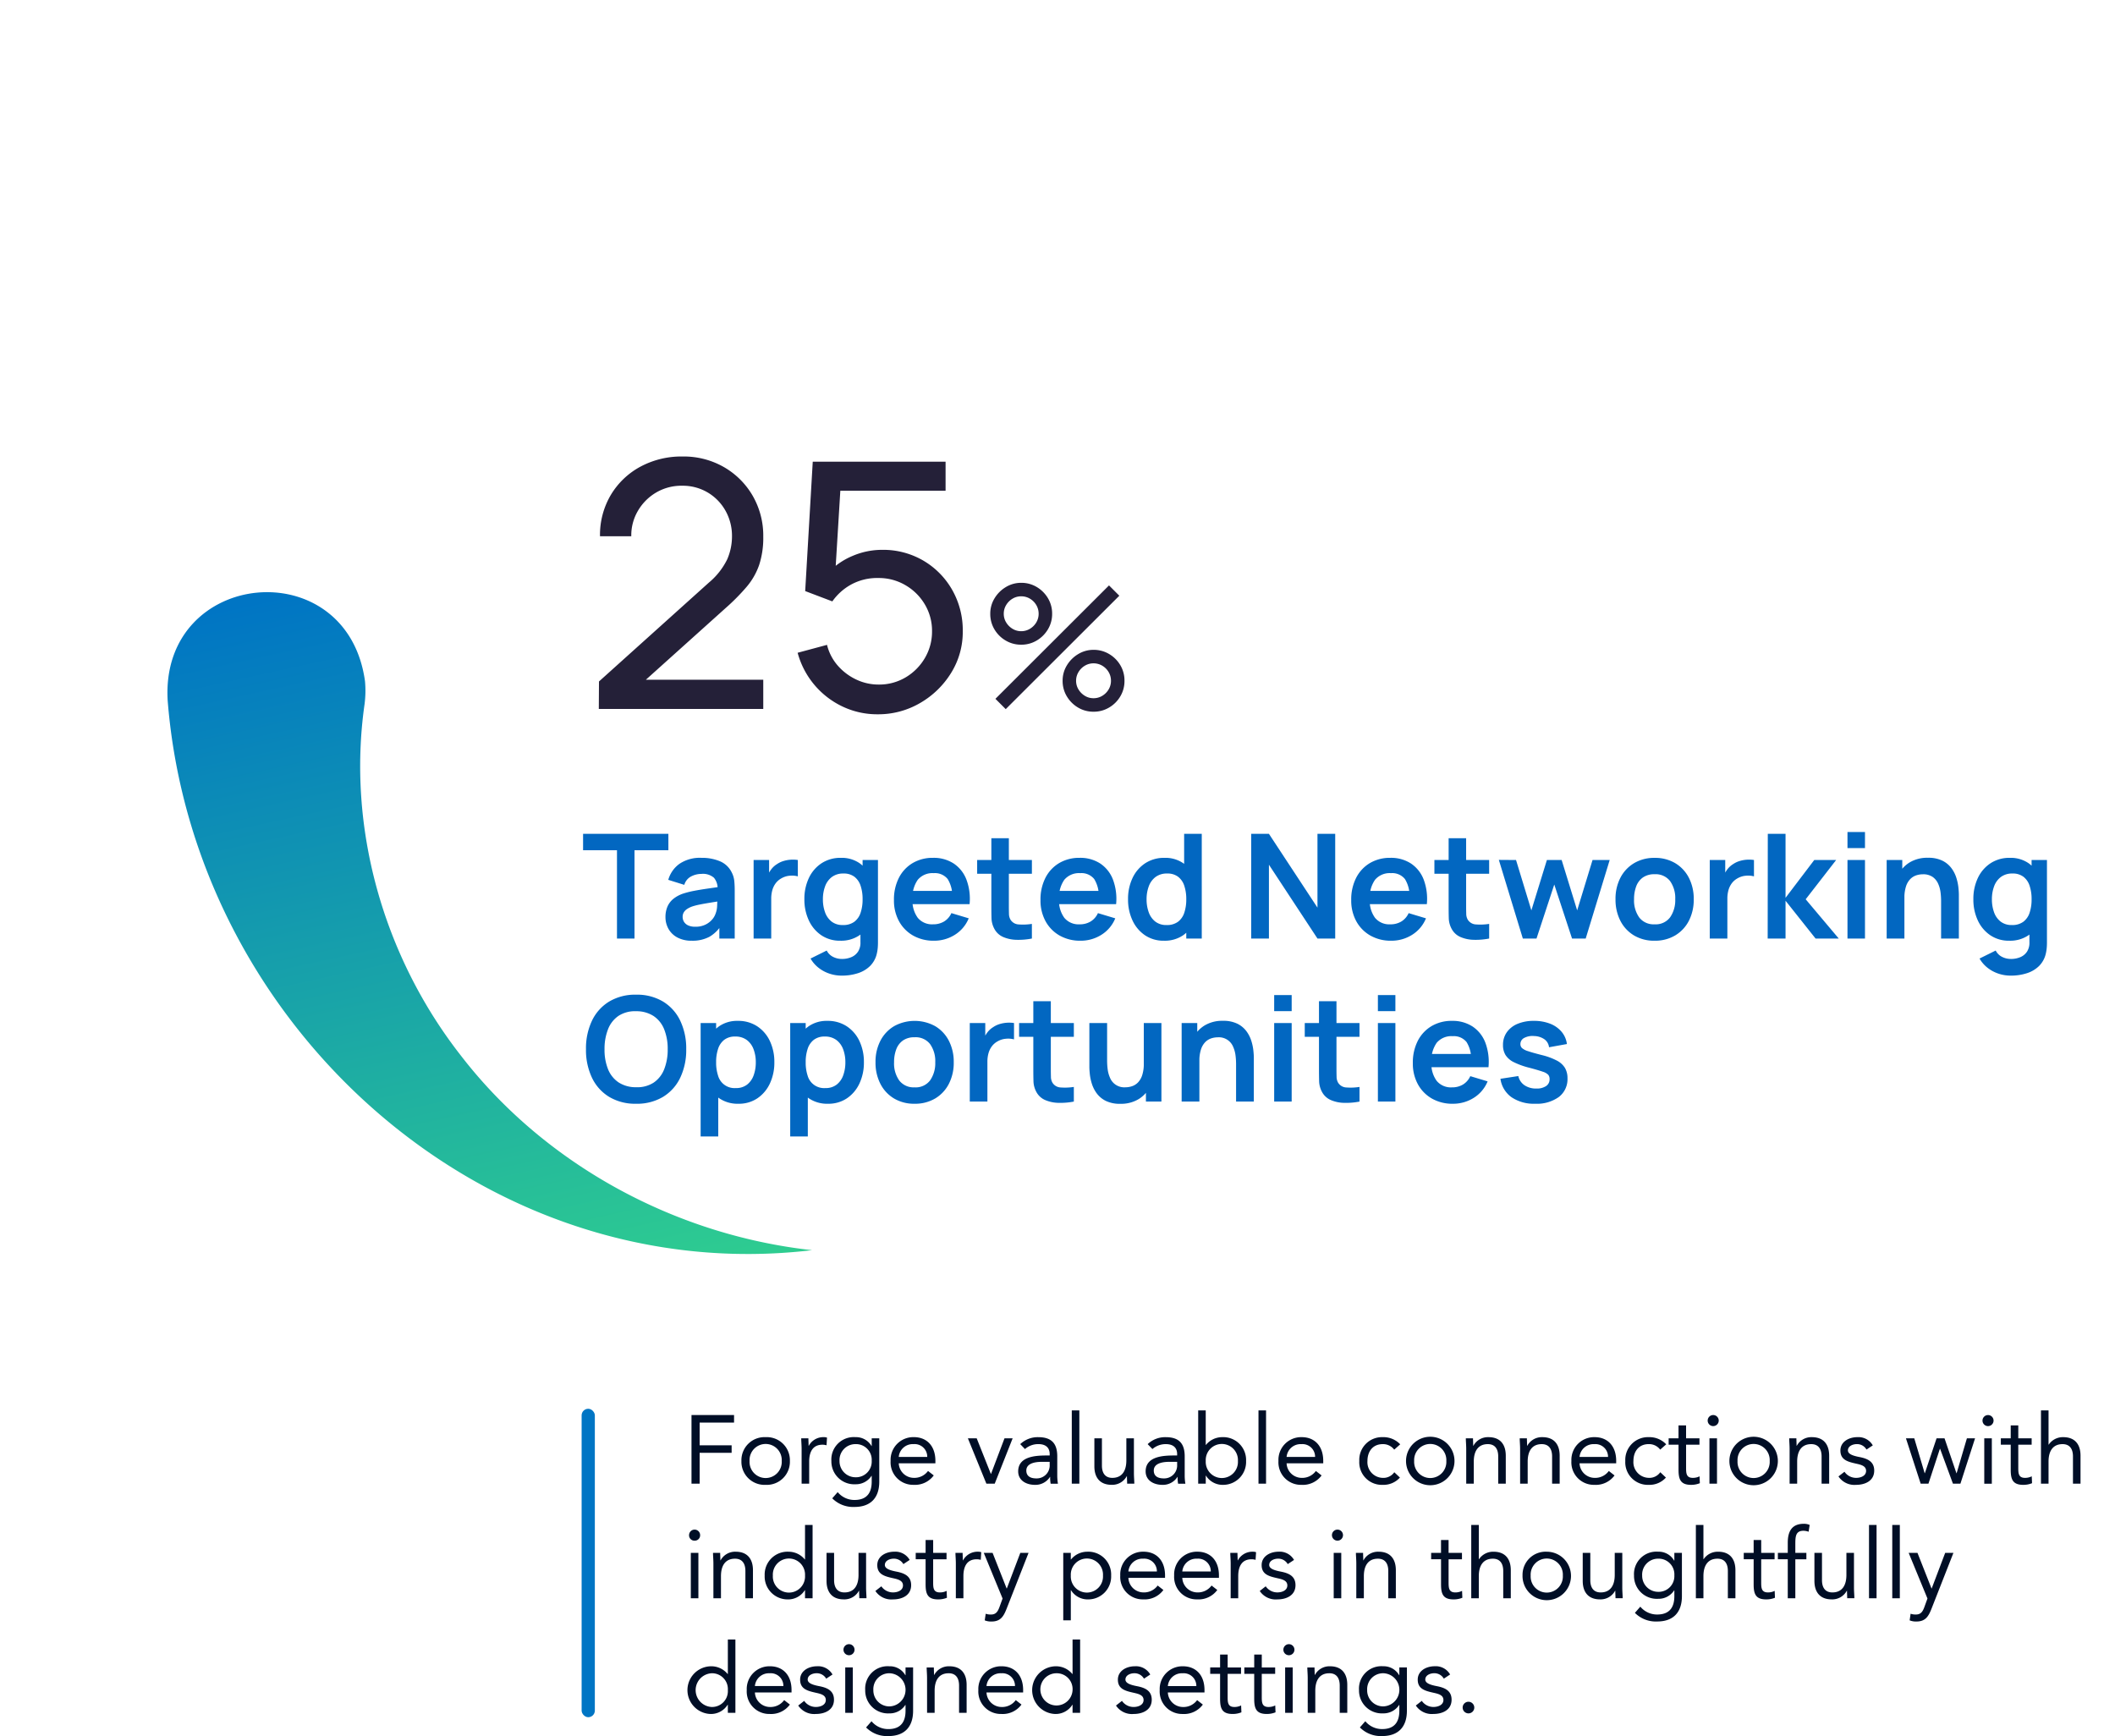 <svg xmlns="http://www.w3.org/2000/svg" xmlns:xlink="http://www.w3.org/1999/xlink" width="480" height="394" viewBox="0 0 480 394">
  <defs>
    <filter id="Path_65801" x="2.934" y="15.5" width="328.727" height="328.728" filterUnits="userSpaceOnUse">
      <feOffset dx="-17" dy="20" input="SourceAlpha"/>
      <feGaussianBlur stdDeviation="13.5" result="blur"/>
      <feFlood flood-color="#000e26" flood-opacity="0.149"/>
      <feComposite operator="in" in2="blur"/>
      <feComposite in="SourceGraphic"/>
    </filter>
    <linearGradient id="linear-gradient" x1="0.5" x2="0.773" y2="1.413" gradientUnits="objectBoundingBox">
      <stop offset="0" stop-color="#0075c4"/>
      <stop offset="1" stop-color="#41f07b"/>
    </linearGradient>
    <clipPath id="clip-path">
      <rect id="Rectangle_15927" data-name="Rectangle 15927" width="40.449" height="64.635" fill="none"/>
    </clipPath>
  </defs>
  <g id="Group_31310" data-name="Group 31310" transform="translate(-720 -6281)">
    <rect id="Rectangle_15935" data-name="Rectangle 15935" width="480" height="319.72" transform="translate(720 6281)" fill="#fff" opacity="0"/>
    <g id="Group_27972" data-name="Group 27972" transform="translate(758 6317)">
      <g id="Group_27936" data-name="Group 27936" transform="translate(0 0)">
        <g id="Group_27932" data-name="Group 27932">
          <g id="Group_27922" data-name="Group 27922">
            <g transform="matrix(1, 0, 0, 1, -38, -36)" filter="url(#Path_65801)">
              <path id="Path_65801-2" data-name="Path 65801" d="M1203.467,168.909A123.864,123.864,0,1,1,1079.6,45.045a123.864,123.864,0,0,1,123.864,123.864" transform="translate(-895.31 -9.05)" fill="#fff"/>
            </g>
            <path id="Path_65802" data-name="Path 65802" d="M1056.759,392.97c-74.221,8.809-140.4-50.831-146.246-124.766-1.721-29.793,40.7-33.964,44.785-4.362a23.6,23.6,0,0,1-.107,5.264c-3.969,27.817,4.159,57.063,21.866,79.7,18.892,24.506,48.286,40.694,79.7,44.161" transform="translate(-910.461 -145.242)" fill="url(#linear-gradient)"/>
          </g>
        </g>
        <path id="Path_71610" data-name="Path 71610" d="M8.024,0V-20.037H.33V-23.76H19.69v3.723H12V0ZM25.008.495a6.73,6.73,0,0,1-3.277-.733,5,5,0,0,1-2.019-1.955,5.421,5.421,0,0,1-.683-2.691A5.931,5.931,0,0,1,19.46-7.2a4.667,4.667,0,0,1,1.323-1.777,7.13,7.13,0,0,1,2.3-1.236,20.482,20.482,0,0,1,2.52-.628q1.437-.274,3.131-.514t3.55-.518l-1.43.8a3.778,3.778,0,0,0-.824-2.721,3.816,3.816,0,0,0-2.839-.876,5.091,5.091,0,0,0-2.32.565A3.137,3.137,0,0,0,23.3-12.182l-3.635-1.138a6.735,6.735,0,0,1,2.523-3.625,8.276,8.276,0,0,1,5.012-1.37,10.528,10.528,0,0,1,4.18.773A5.211,5.211,0,0,1,34.067-15a5.363,5.363,0,0,1,.577,1.917q.1.982.1,2.148V0H31.256V-3.866l.578.638A7.981,7.981,0,0,1,29.019-.406,8.125,8.125,0,0,1,25.008.495Zm.787-3.173a5.089,5.089,0,0,0,2.307-.48,4.7,4.7,0,0,0,1.526-1.166,3.9,3.9,0,0,0,.765-1.307,5.251,5.251,0,0,0,.359-1.739q.048-.98.048-1.594l1.221.368q-1.809.289-3.1.5t-2.207.4a14.4,14.4,0,0,0-1.631.425,5.406,5.406,0,0,0-1.165.579,2.4,2.4,0,0,0-.736.758,1.938,1.938,0,0,0-.256,1.007,2.111,2.111,0,0,0,.326,1.162,2.182,2.182,0,0,0,.963.8A3.783,3.783,0,0,0,25.795-2.678ZM39.033,0V-17.82h3.514v4.34l-.429-.561a6.532,6.532,0,0,1,.888-1.628,4.825,4.825,0,0,1,1.323-1.215,5.4,5.4,0,0,1,1.456-.7,7.186,7.186,0,0,1,1.64-.305,7.428,7.428,0,0,1,1.645.066v3.713a4.993,4.993,0,0,0-1.827-.146,4.466,4.466,0,0,0-1.863.569,4.113,4.113,0,0,0-1.335,1.14,4.725,4.725,0,0,0-.766,1.574,7.078,7.078,0,0,0-.248,1.917V0Zm20,8.415a8.684,8.684,0,0,1-2.838-.466,8.18,8.18,0,0,1-2.45-1.332,7.246,7.246,0,0,1-1.79-2.079l3.668-1.815a3.252,3.252,0,0,0,1.442,1.437,4.375,4.375,0,0,0,2,.472,5.352,5.352,0,0,0,2.2-.432,3.343,3.343,0,0,0,1.5-1.284A3.738,3.738,0,0,0,63.277.8V-4.279h.49V-17.82h3.487V.852q0,.685-.054,1.3a8.765,8.765,0,0,1-.194,1.219,5.747,5.747,0,0,1-1.518,2.835,6.931,6.931,0,0,1-2.778,1.661A11.709,11.709,0,0,1,59.031,8.415ZM58.7.495A7.472,7.472,0,0,1,54.4-.744a8.222,8.222,0,0,1-2.835-3.369,11.092,11.092,0,0,1-1.008-4.8,11.017,11.017,0,0,1,1.019-4.828,8.122,8.122,0,0,1,2.879-3.347,7.8,7.8,0,0,1,4.39-1.225,7.147,7.147,0,0,1,4.261,1.233,7.632,7.632,0,0,1,2.617,3.36,12.367,12.367,0,0,1,.888,4.806,12.3,12.3,0,0,1-.894,4.8,7.624,7.624,0,0,1-2.654,3.37A7.394,7.394,0,0,1,58.7.495ZM59.3-3.063a4.194,4.194,0,0,0,2.585-.74,4.172,4.172,0,0,0,1.433-2.061,9.489,9.489,0,0,0,.448-3.051,9.458,9.458,0,0,0-.45-3.054,4.223,4.223,0,0,0-1.407-2.053,3.947,3.947,0,0,0-2.472-.734,4.25,4.25,0,0,0-2.643.787,4.618,4.618,0,0,0-1.535,2.112,8.314,8.314,0,0,0-.5,2.943,8.514,8.514,0,0,0,.489,2.962,4.63,4.63,0,0,0,1.492,2.109A4.036,4.036,0,0,0,59.3-3.063ZM79.97.495A9.366,9.366,0,0,1,75.223-.678a8.313,8.313,0,0,1-3.191-3.25,9.738,9.738,0,0,1-1.148-4.789,10.8,10.8,0,0,1,1.126-5.074,8.221,8.221,0,0,1,3.121-3.339,8.87,8.87,0,0,1,4.619-1.185,8.284,8.284,0,0,1,4.7,1.293,7.687,7.687,0,0,1,2.883,3.652A12.468,12.468,0,0,1,88.047-7.8H84.1V-9.251A7.2,7.2,0,0,0,83.077-13.5a3.7,3.7,0,0,0-3.163-1.339,4.34,4.34,0,0,0-3.631,1.513A7.019,7.019,0,0,0,75.091-8.91a6.549,6.549,0,0,0,1.192,4.2A4.183,4.183,0,0,0,79.75-3.228a4.725,4.725,0,0,0,2.53-.655A4.288,4.288,0,0,0,83.919-5.77l3.932,1.183A7.932,7.932,0,0,1,84.69-.839,8.751,8.751,0,0,1,79.97.495ZM73.837-7.8v-3.008H86.1V-7.8ZM102.19,0a15.973,15.973,0,0,1-3.458.291A8.083,8.083,0,0,1,95.7-.336a4.1,4.1,0,0,1-2.023-1.854,5.351,5.351,0,0,1-.652-2.365q-.036-1.2-.036-2.728V-22.77h3.971V-7.5q0,1.059.025,1.871a2.7,2.7,0,0,0,.338,1.33,2.3,2.3,0,0,0,1.895,1.1,13.147,13.147,0,0,0,2.967-.122ZM89.765-14.7V-17.82H102.19V-14.7ZM113.228.495a9.366,9.366,0,0,1-4.747-1.173,8.313,8.313,0,0,1-3.191-3.25,9.738,9.738,0,0,1-1.148-4.789,10.8,10.8,0,0,1,1.126-5.074,8.221,8.221,0,0,1,3.121-3.339,8.87,8.87,0,0,1,4.619-1.185,8.284,8.284,0,0,1,4.7,1.293,7.687,7.687,0,0,1,2.883,3.652,12.468,12.468,0,0,1,.711,5.571h-3.946V-9.251a7.2,7.2,0,0,0-1.023-4.249,3.7,3.7,0,0,0-3.163-1.339,4.34,4.34,0,0,0-3.631,1.513A7.019,7.019,0,0,0,108.35-8.91a6.549,6.549,0,0,0,1.192,4.2,4.183,4.183,0,0,0,3.466,1.485,4.725,4.725,0,0,0,2.53-.655,4.288,4.288,0,0,0,1.639-1.887l3.932,1.183a7.932,7.932,0,0,1-3.161,3.748A8.751,8.751,0,0,1,113.228.495ZM107.1-7.8v-3.008h12.265V-7.8ZM132.154.495a7.472,7.472,0,0,1-4.3-1.239,8.222,8.222,0,0,1-2.835-3.369,11.092,11.092,0,0,1-1.008-4.8,11.017,11.017,0,0,1,1.019-4.828,8.122,8.122,0,0,1,2.879-3.347,7.8,7.8,0,0,1,4.39-1.225,7.147,7.147,0,0,1,4.261,1.233,7.632,7.632,0,0,1,2.617,3.36,12.367,12.367,0,0,1,.888,4.806,12.3,12.3,0,0,1-.894,4.8,7.624,7.624,0,0,1-2.654,3.37A7.394,7.394,0,0,1,132.154.495Zm.605-3.558a4.194,4.194,0,0,0,2.585-.74,4.172,4.172,0,0,0,1.433-2.061,9.49,9.49,0,0,0,.448-3.051,9.458,9.458,0,0,0-.45-3.054,4.223,4.223,0,0,0-1.407-2.053,3.947,3.947,0,0,0-2.472-.734,4.25,4.25,0,0,0-2.643.787,4.618,4.618,0,0,0-1.535,2.112,8.315,8.315,0,0,0-.5,2.943,8.514,8.514,0,0,0,.489,2.962A4.63,4.63,0,0,0,130.2-3.844,4.036,4.036,0,0,0,132.759-3.063ZM137.225,0V-12.512h-.484V-23.76h4V0Zm14.734,0V-23.76h4.026L167-7.013V-23.76h4.026V0H167L155.985-16.753V0Zm31.785.495A9.365,9.365,0,0,1,179-.678a8.313,8.313,0,0,1-3.191-3.25,9.738,9.738,0,0,1-1.148-4.789,10.8,10.8,0,0,1,1.126-5.074,8.22,8.22,0,0,1,3.121-3.339,8.87,8.87,0,0,1,4.619-1.185,8.284,8.284,0,0,1,4.7,1.293,7.687,7.687,0,0,1,2.883,3.652,12.468,12.468,0,0,1,.711,5.571h-3.946V-9.251a7.2,7.2,0,0,0-1.023-4.249,3.7,3.7,0,0,0-3.163-1.339,4.34,4.34,0,0,0-3.631,1.513,7.019,7.019,0,0,0-1.192,4.417,6.549,6.549,0,0,0,1.192,4.2,4.183,4.183,0,0,0,3.466,1.485,4.725,4.725,0,0,0,2.53-.655,4.287,4.287,0,0,0,1.639-1.887l3.932,1.183a7.932,7.932,0,0,1-3.161,3.748A8.751,8.751,0,0,1,183.744.495ZM177.611-7.8v-3.008h12.265V-7.8ZM205.964,0a15.973,15.973,0,0,1-3.458.291,8.083,8.083,0,0,1-3.028-.627,4.1,4.1,0,0,1-2.023-1.854,5.351,5.351,0,0,1-.652-2.365q-.036-1.2-.036-2.728V-22.77h3.971V-7.5q0,1.059.025,1.871A2.7,2.7,0,0,0,201.1-4.3,2.3,2.3,0,0,0,203-3.2a13.147,13.147,0,0,0,2.967-.122ZM193.539-14.7V-17.82h12.424V-14.7ZM213.609,0l-5.445-17.848,3.9.028,3.481,11.429,3.523-11.429h3.35L225.94-6.391l3.487-11.429h3.894L227.875,0h-3.1l-4.032-12.259L216.711,0Zm29.9.495a8.865,8.865,0,0,1-4.675-1.2,8.217,8.217,0,0,1-3.092-3.326,10.462,10.462,0,0,1-1.1-4.88,10.339,10.339,0,0,1,1.122-4.91,8.246,8.246,0,0,1,3.117-3.3,8.886,8.886,0,0,1,4.627-1.185,8.915,8.915,0,0,1,4.685,1.2,8.234,8.234,0,0,1,3.1,3.322,10.4,10.4,0,0,1,1.1,4.874,10.4,10.4,0,0,1-1.112,4.9A8.228,8.228,0,0,1,248.173-.7,8.932,8.932,0,0,1,243.507.495Zm0-3.723a4.079,4.079,0,0,0,3.524-1.59,6.772,6.772,0,0,0,1.162-4.1,6.648,6.648,0,0,0-1.177-4.132,4.135,4.135,0,0,0-3.509-1.544,4.485,4.485,0,0,0-2.63.721,4.258,4.258,0,0,0-1.529,2,8.09,8.09,0,0,0-.5,2.959,6.645,6.645,0,0,0,1.182,4.143A4.108,4.108,0,0,0,243.507-3.228ZM256.03,0V-17.82h3.514v4.34l-.429-.561A6.532,6.532,0,0,1,260-15.669a4.825,4.825,0,0,1,1.323-1.215,5.4,5.4,0,0,1,1.456-.7,7.186,7.186,0,0,1,1.64-.305,7.428,7.428,0,0,1,1.645.066v3.713a4.993,4.993,0,0,0-1.827-.146,4.466,4.466,0,0,0-1.863.569,4.113,4.113,0,0,0-1.335,1.14,4.726,4.726,0,0,0-.766,1.574,7.078,7.078,0,0,0-.247,1.917V0Zm13.145,0,.028-23.76h4.026V-9.24l6.517-8.58h4.967L277.8-8.91,285.307,0h-5.263l-6.815-8.58V0Zm18.112-20.521v-3.652h3.971v3.652Zm0,20.521V-17.82h3.971V0Zm21.246,0V-8.585a16.073,16.073,0,0,0-.12-1.851,6.9,6.9,0,0,0-.535-1.973,3.775,3.775,0,0,0-1.248-1.561,3.749,3.749,0,0,0-2.26-.611,4.715,4.715,0,0,0-1.495.246,3.407,3.407,0,0,0-1.341.844,4.261,4.261,0,0,0-.964,1.651,8.327,8.327,0,0,0-.364,2.681l-2.359-1.012a9.456,9.456,0,0,1,.883-4.121,6.983,6.983,0,0,1,2.6-2.944,7.712,7.712,0,0,1,4.227-1.092,7.173,7.173,0,0,1,3.26.655,5.7,5.7,0,0,1,2.047,1.682,7.376,7.376,0,0,1,1.122,2.183,11.2,11.2,0,0,1,.47,2.189q.107,1.033.107,1.668V0ZM296.18,0V-17.82h3.542v5.528h.484V0Zm28.155,8.415a8.684,8.684,0,0,1-2.838-.466,8.18,8.18,0,0,1-2.45-1.332,7.246,7.246,0,0,1-1.79-2.079l3.668-1.815a3.252,3.252,0,0,0,1.442,1.437,4.375,4.375,0,0,0,2,.472,5.352,5.352,0,0,0,2.2-.432,3.343,3.343,0,0,0,1.5-1.284A3.738,3.738,0,0,0,328.58.8V-4.279h.49V-17.82h3.487V.852q0,.685-.054,1.3a8.77,8.77,0,0,1-.194,1.219,5.747,5.747,0,0,1-1.518,2.835,6.93,6.93,0,0,1-2.778,1.661A11.709,11.709,0,0,1,324.334,8.415ZM324,.495a7.472,7.472,0,0,1-4.3-1.239,8.222,8.222,0,0,1-2.835-3.369,11.092,11.092,0,0,1-1.008-4.8,11.017,11.017,0,0,1,1.019-4.828,8.122,8.122,0,0,1,2.879-3.347,7.8,7.8,0,0,1,4.39-1.225,7.147,7.147,0,0,1,4.261,1.233,7.632,7.632,0,0,1,2.617,3.36,12.368,12.368,0,0,1,.888,4.806,12.3,12.3,0,0,1-.894,4.8,7.624,7.624,0,0,1-2.654,3.37A7.394,7.394,0,0,1,324,.495Zm.605-3.558a4.194,4.194,0,0,0,2.585-.74,4.173,4.173,0,0,0,1.433-2.061,9.49,9.49,0,0,0,.448-3.051,9.457,9.457,0,0,0-.45-3.054,4.223,4.223,0,0,0-1.407-2.053,3.947,3.947,0,0,0-2.472-.734,4.25,4.25,0,0,0-2.643.787,4.618,4.618,0,0,0-1.534,2.112,8.314,8.314,0,0,0-.5,2.943,8.514,8.514,0,0,0,.489,2.962,4.63,4.63,0,0,0,1.492,2.109A4.036,4.036,0,0,0,324.6-3.063ZM12.364,37.495a11.489,11.489,0,0,1-6.108-1.557A10.217,10.217,0,0,1,2.35,31.593,14.6,14.6,0,0,1,.99,25.12a14.6,14.6,0,0,1,1.36-6.473A10.217,10.217,0,0,1,6.256,14.3a11.488,11.488,0,0,1,6.108-1.557A11.488,11.488,0,0,1,18.472,14.3a10.218,10.218,0,0,1,3.906,4.345,14.6,14.6,0,0,1,1.36,6.473,14.6,14.6,0,0,1-1.36,6.473,10.218,10.218,0,0,1-3.906,4.345A11.488,11.488,0,0,1,12.364,37.495Zm0-3.751A6.819,6.819,0,0,0,16.347,32.7a6.5,6.5,0,0,0,2.387-3.026,12,12,0,0,0,.8-4.551,11.8,11.8,0,0,0-.8-4.525,6.508,6.508,0,0,0-2.387-3,7.124,7.124,0,0,0-3.983-1.1,6.812,6.812,0,0,0-3.981,1.045A6.5,6.5,0,0,0,6,20.567a12.074,12.074,0,0,0-.8,4.553,11.717,11.717,0,0,0,.79,4.524,6.512,6.512,0,0,0,2.39,3A7.131,7.131,0,0,0,12.364,33.744ZM35.6,37.495a7.394,7.394,0,0,1-4.367-1.24,7.624,7.624,0,0,1-2.654-3.37,12.3,12.3,0,0,1-.894-4.8,12.368,12.368,0,0,1,.888-4.806,7.632,7.632,0,0,1,2.617-3.36,7.147,7.147,0,0,1,4.261-1.233,7.8,7.8,0,0,1,4.39,1.225,8.122,8.122,0,0,1,2.879,3.347,11.017,11.017,0,0,1,1.019,4.828,11.092,11.092,0,0,1-1.008,4.8,8.222,8.222,0,0,1-2.835,3.369A7.472,7.472,0,0,1,35.6,37.495ZM27.01,44.92V19.18h3.515V31.692h.484V44.92Zm7.981-10.983a4.036,4.036,0,0,0,2.556-.781,4.63,4.63,0,0,0,1.492-2.109,8.514,8.514,0,0,0,.489-2.962,8.293,8.293,0,0,0-.5-2.943,4.632,4.632,0,0,0-1.535-2.112,4.244,4.244,0,0,0-2.641-.787,3.947,3.947,0,0,0-2.472.734,4.223,4.223,0,0,0-1.407,2.053,9.458,9.458,0,0,0-.45,3.054,9.49,9.49,0,0,0,.448,3.051,3.873,3.873,0,0,0,4.018,2.8Zm20.933,3.558a7.394,7.394,0,0,1-4.367-1.24,7.624,7.624,0,0,1-2.654-3.37,12.3,12.3,0,0,1-.894-4.8,12.367,12.367,0,0,1,.888-4.806,7.632,7.632,0,0,1,2.617-3.36,7.147,7.147,0,0,1,4.261-1.233,7.8,7.8,0,0,1,4.39,1.225,8.122,8.122,0,0,1,2.879,3.347,11.017,11.017,0,0,1,1.019,4.828,11.092,11.092,0,0,1-1.008,4.8,8.222,8.222,0,0,1-2.835,3.369A7.472,7.472,0,0,1,55.924,37.495ZM47.338,44.92V19.18h3.514V31.692h.484V44.92Zm7.981-10.983a4.036,4.036,0,0,0,2.556-.781,4.63,4.63,0,0,0,1.492-2.109,8.514,8.514,0,0,0,.489-2.962,8.293,8.293,0,0,0-.5-2.943,4.632,4.632,0,0,0-1.535-2.112,4.244,4.244,0,0,0-2.641-.787,3.947,3.947,0,0,0-2.472.734A4.223,4.223,0,0,0,51.3,25.031a9.458,9.458,0,0,0-.45,3.054,9.489,9.489,0,0,0,.448,3.051,3.873,3.873,0,0,0,4.018,2.8ZM75.57,37.495a8.865,8.865,0,0,1-4.675-1.2A8.217,8.217,0,0,1,67.8,32.964a10.462,10.462,0,0,1-1.1-4.88,10.339,10.339,0,0,1,1.122-4.91,8.246,8.246,0,0,1,3.117-3.3,9.673,9.673,0,0,1,9.312.018,8.234,8.234,0,0,1,3.1,3.322,10.4,10.4,0,0,1,1.1,4.874,10.4,10.4,0,0,1-1.112,4.9A8.228,8.228,0,0,1,80.237,36.3,8.932,8.932,0,0,1,75.57,37.495Zm0-3.723a4.079,4.079,0,0,0,3.524-1.59,6.772,6.772,0,0,0,1.162-4.1,6.648,6.648,0,0,0-1.177-4.132,4.135,4.135,0,0,0-3.509-1.544,4.485,4.485,0,0,0-2.63.721,4.258,4.258,0,0,0-1.529,2,8.09,8.09,0,0,0-.5,2.959,6.645,6.645,0,0,0,1.182,4.143A4.108,4.108,0,0,0,75.57,33.772ZM88.093,37V19.18h3.515v4.34l-.429-.561a6.532,6.532,0,0,1,.888-1.628,4.825,4.825,0,0,1,1.323-1.215,5.4,5.4,0,0,1,1.456-.7,7.186,7.186,0,0,1,1.64-.305,7.428,7.428,0,0,1,1.645.066v3.713a4.993,4.993,0,0,0-1.827-.146,4.466,4.466,0,0,0-1.863.569,4.113,4.113,0,0,0-1.335,1.14,4.725,4.725,0,0,0-.766,1.574,7.078,7.078,0,0,0-.248,1.917V37Zm23.617,0a15.973,15.973,0,0,1-3.458.291,8.083,8.083,0,0,1-3.028-.627,4.1,4.1,0,0,1-2.023-1.854,5.351,5.351,0,0,1-.652-2.365q-.036-1.2-.036-2.728V14.23h3.971V29.5q0,1.059.025,1.871a2.7,2.7,0,0,0,.338,1.33,2.3,2.3,0,0,0,1.895,1.1,13.147,13.147,0,0,0,2.967-.122ZM99.286,22.3V19.18H111.71V22.3Zm22.952,15.208a7.173,7.173,0,0,1-3.26-.655,5.7,5.7,0,0,1-2.047-1.682,7.377,7.377,0,0,1-1.122-2.183,11.2,11.2,0,0,1-.47-2.189q-.107-1.033-.107-1.668V19.18h4.026v8.585a16.086,16.086,0,0,0,.12,1.85,6.905,6.905,0,0,0,.535,1.974,3.491,3.491,0,0,0,3.509,2.171,4.714,4.714,0,0,0,1.495-.246,3.408,3.408,0,0,0,1.341-.844,4.257,4.257,0,0,0,.964-1.658,8.34,8.34,0,0,0,.364-2.674l2.36,1.012a9.456,9.456,0,0,1-.883,4.121,6.983,6.983,0,0,1-2.6,2.944A7.712,7.712,0,0,1,122.237,37.506Zm5.83-.506V31.472h-.484V19.18h4V37Zm20.46,0V28.415a16.07,16.07,0,0,0-.12-1.851,6.9,6.9,0,0,0-.535-1.973,3.491,3.491,0,0,0-3.509-2.171,4.715,4.715,0,0,0-1.495.246,3.407,3.407,0,0,0-1.341.844,4.26,4.26,0,0,0-.964,1.651,8.327,8.327,0,0,0-.364,2.681l-2.359-1.012a9.456,9.456,0,0,1,.883-4.121,6.983,6.983,0,0,1,2.6-2.944,7.712,7.712,0,0,1,4.227-1.092,7.173,7.173,0,0,1,3.26.655,5.7,5.7,0,0,1,2.047,1.682,7.377,7.377,0,0,1,1.122,2.183,11.2,11.2,0,0,1,.47,2.189q.107,1.033.107,1.668V37Zm-12.353,0V19.18h3.542v5.528h.484V37Zm21-20.521V12.827h3.971v3.652Zm0,20.521V19.18h3.971V37Zm19.365,0a15.973,15.973,0,0,1-3.458.291,8.083,8.083,0,0,1-3.028-.627,4.1,4.1,0,0,1-2.023-1.854,5.351,5.351,0,0,1-.652-2.365q-.036-1.2-.036-2.728V14.23h3.971V29.5q0,1.059.025,1.871a2.7,2.7,0,0,0,.338,1.33,2.3,2.3,0,0,0,1.895,1.1,13.147,13.147,0,0,0,2.967-.122ZM164.114,22.3V19.18h12.424V22.3Zm16.6-5.819V12.827h3.971v3.652Zm0,20.521V19.18h3.971V37Zm17.017.495a9.365,9.365,0,0,1-4.747-1.173,8.313,8.313,0,0,1-3.191-3.25,9.738,9.738,0,0,1-1.148-4.789,10.8,10.8,0,0,1,1.126-5.074A8.22,8.22,0,0,1,192.9,19.87a8.87,8.87,0,0,1,4.619-1.185,8.284,8.284,0,0,1,4.7,1.293A7.687,7.687,0,0,1,205.1,23.63a12.468,12.468,0,0,1,.711,5.571h-3.946V27.749a7.2,7.2,0,0,0-1.023-4.249,3.7,3.7,0,0,0-3.163-1.339,4.34,4.34,0,0,0-3.631,1.513,7.019,7.019,0,0,0-1.192,4.417,6.549,6.549,0,0,0,1.192,4.2,4.183,4.183,0,0,0,3.466,1.485,4.725,4.725,0,0,0,2.53-.655,4.287,4.287,0,0,0,1.639-1.887l3.932,1.183a7.932,7.932,0,0,1-3.161,3.748A8.751,8.751,0,0,1,197.736,37.495ZM191.6,29.2V26.193h12.265V29.2ZM216.4,37.49a8.974,8.974,0,0,1-5.367-1.482,6.177,6.177,0,0,1-2.509-4.177l4.059-.622a3.386,3.386,0,0,0,1.386,2.076,4.609,4.609,0,0,0,2.712.756,3.742,3.742,0,0,0,2.21-.565,1.818,1.818,0,0,0,.788-1.563,1.531,1.531,0,0,0-.291-.973,2.882,2.882,0,0,0-1.262-.718q-.971-.347-2.984-.883a17.476,17.476,0,0,1-3.56-1.269,4.662,4.662,0,0,1-1.9-1.627,4.283,4.283,0,0,1-.576-2.28,4.905,4.905,0,0,1,.869-2.9,5.584,5.584,0,0,1,2.443-1.906,9.369,9.369,0,0,1,3.7-.672,9.847,9.847,0,0,1,3.684.645,6.45,6.45,0,0,1,2.6,1.829,5.363,5.363,0,0,1,1.21,2.784l-4.059.731a2.566,2.566,0,0,0-1.033-1.8,4.225,4.225,0,0,0-2.339-.744,4.037,4.037,0,0,0-2.263.426,1.55,1.55,0,0,0-.861,1.4,1.231,1.231,0,0,0,.348.887,3.694,3.694,0,0,0,1.391.719q1.044.358,3.128.886a15.03,15.03,0,0,1,3.41,1.253,4.641,4.641,0,0,1,1.841,1.672,4.594,4.594,0,0,1,.568,2.356,5.078,5.078,0,0,1-1.953,4.223A8.518,8.518,0,0,1,216.4,37.49Z" transform="translate(94 177)" fill="#0267c1"/>
      </g>
      <path id="Path_71611" data-name="Path 71611" d="M3.9-.039l.039-6.24L28.86-28.7a16.069,16.069,0,0,0,4.193-5.323,13.055,13.055,0,0,0,1.072-5.167,11.648,11.648,0,0,0-1.482-5.85,11.1,11.1,0,0,0-4.037-4.134A11.1,11.1,0,0,0,22.815-50.7a11.306,11.306,0,0,0-5.967,1.579,11.561,11.561,0,0,0-4.115,4.193,10.944,10.944,0,0,0-1.462,5.694h-7.1a17.808,17.808,0,0,1,2.457-9.38,17.476,17.476,0,0,1,6.689-6.4,19.662,19.662,0,0,1,9.613-2.32,18.307,18.307,0,0,1,9.36,2.4,17.738,17.738,0,0,1,6.533,6.513,18.125,18.125,0,0,1,2.4,9.3,19.763,19.763,0,0,1-.917,6.357,15.465,15.465,0,0,1-2.827,4.972,47.587,47.587,0,0,1-4.8,4.855L11.973-4.329l-.9-2.34H41.223v6.63ZM67.2,1.17A18.314,18.314,0,0,1,59.144-.624a18.9,18.9,0,0,1-6.357-4.933,18.974,18.974,0,0,1-3.764-7.235l6.669-1.794a11.168,11.168,0,0,0,2.5,4.778,12.773,12.773,0,0,0,4.192,3.12,11.785,11.785,0,0,0,5.011,1.111,11.739,11.739,0,0,0,6.182-1.657,12.283,12.283,0,0,0,4.348-4.407,11.772,11.772,0,0,0,1.6-6.025,11.666,11.666,0,0,0-1.658-6.142,12.235,12.235,0,0,0-4.426-4.349,11.877,11.877,0,0,0-6.045-1.6,12.339,12.339,0,0,0-6.337,1.54A12.689,12.689,0,0,0,56.9-24.453l-6.162-2.34L52.455-56.16H82.6v6.591H55.809l3.081-2.886L57.447-28.938l-1.521-1.989a16.106,16.106,0,0,1,5.6-3.861,17.053,17.053,0,0,1,6.65-1.365,18.078,18.078,0,0,1,9.36,2.438,18.008,18.008,0,0,1,6.552,6.63A18.508,18.508,0,0,1,86.5-17.667,17.571,17.571,0,0,1,83.85-8.21a20,20,0,0,1-7.039,6.825A18.766,18.766,0,0,1,67.2,1.17ZM96.252,0l-2.34-2.34,25.779-25.74,2.34,2.34Zm19.929.585a6.753,6.753,0,0,1-3.52-.946A7.256,7.256,0,0,1,110.117-2.9a6.736,6.736,0,0,1-.955-3.539,6.614,6.614,0,0,1,.975-3.51A7.448,7.448,0,0,1,112.71-12.5a6.646,6.646,0,0,1,3.471-.956,6.8,6.8,0,0,1,3.53.946,7.15,7.15,0,0,1,2.545,2.535,6.789,6.789,0,0,1,.946,3.539,6.789,6.789,0,0,1-.946,3.539,7.15,7.15,0,0,1-2.545,2.535A6.8,6.8,0,0,1,116.181.585Zm0-3.062a3.766,3.766,0,0,0,1.979-.546A4.145,4.145,0,0,0,119.6-4.465a3.767,3.767,0,0,0,.536-1.97,3.818,3.818,0,0,0-.536-1.979,4.039,4.039,0,0,0-1.443-1.443,3.818,3.818,0,0,0-1.979-.536,3.767,3.767,0,0,0-1.969.536,4.145,4.145,0,0,0-1.443,1.443,3.766,3.766,0,0,0-.546,1.979,3.716,3.716,0,0,0,.546,1.97,4.257,4.257,0,0,0,1.443,1.443A3.716,3.716,0,0,0,116.181-2.477ZM99.762-14.625a6.8,6.8,0,0,1-3.53-.946,7.15,7.15,0,0,1-2.545-2.535,6.789,6.789,0,0,1-.946-3.539,6.614,6.614,0,0,1,.975-3.51,7.448,7.448,0,0,1,2.574-2.555,6.646,6.646,0,0,1,3.471-.956,6.753,6.753,0,0,1,3.52.946,7.256,7.256,0,0,1,2.545,2.535,6.736,6.736,0,0,1,.955,3.539,6.736,6.736,0,0,1-.955,3.539,7.256,7.256,0,0,1-2.545,2.535A6.753,6.753,0,0,1,99.762-14.625Zm0-3.062a3.766,3.766,0,0,0,1.979-.546,4.145,4.145,0,0,0,1.443-1.443,3.767,3.767,0,0,0,.536-1.97,3.818,3.818,0,0,0-.536-1.979,4.04,4.04,0,0,0-1.443-1.443,3.818,3.818,0,0,0-1.979-.536,3.767,3.767,0,0,0-1.969.536,4.145,4.145,0,0,0-1.443,1.443,3.766,3.766,0,0,0-.546,1.979,3.716,3.716,0,0,0,.546,1.97,4.257,4.257,0,0,0,1.443,1.443A3.716,3.716,0,0,0,99.762-17.687Z" transform="translate(94 124.937)" fill="#242038"/>
      <g id="Group_30907" data-name="Group 30907" transform="translate(94 283.72)">
        <path id="Path_71615" data-name="Path 71615" d="M1.936,17H3.784V10h7.26V8.288H3.784V3.14h7.81V1.424H1.936Zm11.33-5.148a5.245,5.245,0,0,0,5.5,5.412,5.245,5.245,0,0,0,5.5-5.412,5.245,5.245,0,0,0-5.5-5.412A5.245,5.245,0,0,0,13.266,11.852Zm1.848,0a3.656,3.656,0,1,1,7.3,0,3.656,3.656,0,1,1-7.3,0ZM26.928,17h1.716V11.984c0-2.354.924-3.828,3.014-3.828a3.235,3.235,0,0,1,.924.132l.11-1.738a2.039,2.039,0,0,0-.7-.11A3.739,3.739,0,0,0,28.556,8.4h-.044c0-.572-.044-1.144-.044-1.694H26.84c0,.682.088,1.5.088,2.442ZM44.55,6.7H42.834v1.76H42.79A4.04,4.04,0,0,0,39.16,6.44a5.088,5.088,0,0,0-5.478,5.412,5.185,5.185,0,0,0,5.478,5.28,4.207,4.207,0,0,0,3.63-1.914h.044v1.32c0,2.178-.814,4.158-3.894,4.158a4.915,4.915,0,0,1-3.828-1.782L33.88,20.322a6.692,6.692,0,0,0,5.06,1.958c3.608,0,5.61-2.024,5.61-5.742Zm-9.02,5.148a3.615,3.615,0,0,1,3.63-3.828,3.564,3.564,0,0,1,3.674,3.784,3.56,3.56,0,0,1-3.674,3.74A3.634,3.634,0,0,1,35.53,11.852Zm20.086,2.266a3.835,3.835,0,0,1-3.278,1.562,3.442,3.442,0,0,1-3.366-3.3h8.316v-.55c0-3.41-1.98-5.39-4.884-5.39a5.155,5.155,0,0,0-5.28,5.412,5.1,5.1,0,0,0,5.214,5.412,5.282,5.282,0,0,0,4.576-2.134Zm-6.644-3.19a3.186,3.186,0,0,1,3.366-2.9,2.862,2.862,0,0,1,3.1,2.9ZM74.822,6.7H72.974l-3.058,8.074h-.044L66.66,6.7h-2L68.86,17h1.892Zm2.794,2.442a4.567,4.567,0,0,1,3.058-1.122c1.606,0,2.552.77,2.552,2.266V10.6h-.66c-2.53,0-6.49.2-6.49,3.608,0,2,1.738,3.058,3.828,3.058a3.892,3.892,0,0,0,3.388-1.8h.044a7.365,7.365,0,0,0,.11,1.54H85.1a11.434,11.434,0,0,1-.154-1.782V10.8c0-2.9-1.276-4.356-4.312-4.356a5.731,5.731,0,0,0-4.092,1.584Zm5.61,2.9v.66a2.937,2.937,0,0,1-3.036,3.1c-1.3,0-2.266-.484-2.266-1.782,0-1.386,1.408-1.98,3.586-1.98ZM88.242,17h1.716V.368H88.242Zm14.1-10.3h-1.716V11.72c0,2.354-.968,3.96-3.19,3.96-1.606,0-2.354-1.078-2.354-2.794V6.7H93.368v6.358c0,2.486,1.21,4.2,3.916,4.2a3.739,3.739,0,0,0,3.432-1.958h.044c0,.572.044,1.144.044,1.694h1.628c0-.682-.088-1.5-.088-2.442Zm4.2,2.442A4.567,4.567,0,0,1,109.6,8.024c1.606,0,2.552.77,2.552,2.266V10.6h-.66c-2.53,0-6.49.2-6.49,3.608,0,2,1.738,3.058,3.828,3.058a3.892,3.892,0,0,0,3.388-1.8h.044a7.365,7.365,0,0,0,.11,1.54h1.65a11.434,11.434,0,0,1-.154-1.782V10.8c0-2.9-1.276-4.356-4.312-4.356a5.731,5.731,0,0,0-4.092,1.584Zm5.61,2.9v.66a2.937,2.937,0,0,1-3.036,3.1c-1.3,0-2.266-.484-2.266-1.782,0-1.386,1.408-1.98,3.586-1.98ZM116.93,17h1.716V15.174h.044a4.459,4.459,0,0,0,3.96,2.09,5.2,5.2,0,0,0,5.148-5.412,5.186,5.186,0,0,0-5.412-5.412,4.773,4.773,0,0,0-3.7,1.76h-.044V.368H116.93Zm1.716-5.148a3.656,3.656,0,1,1,7.3,0,3.656,3.656,0,1,1-7.3,0ZM130.614,17h1.716V.368h-1.716Zm13.024-2.882a3.835,3.835,0,0,1-3.278,1.562,3.442,3.442,0,0,1-3.366-3.3h8.316v-.55c0-3.41-1.98-5.39-4.884-5.39a5.155,5.155,0,0,0-5.28,5.412,5.1,5.1,0,0,0,5.214,5.412,5.282,5.282,0,0,0,4.576-2.134Zm-6.644-3.19a3.186,3.186,0,0,1,3.366-2.9,2.862,2.862,0,0,1,3.1,2.9Zm25.784-2.86a5.231,5.231,0,0,0-3.96-1.628,5.152,5.152,0,0,0-5.324,5.412,5.116,5.116,0,0,0,5.324,5.412,5,5,0,0,0,3.894-1.65l-1.276-1.21a3.006,3.006,0,0,1-2.618,1.276,3.559,3.559,0,0,1-3.476-3.828c0-2.112,1.166-3.828,3.476-3.828a3.162,3.162,0,0,1,2.6,1.254Zm1.32,3.784a5.5,5.5,0,0,0,11,0,5.5,5.5,0,0,0-11,0Zm1.848,0a3.656,3.656,0,1,1,7.3,0,3.656,3.656,0,1,1-7.3,0ZM177.76,17h1.716V11.984c0-2.354.968-3.96,3.19-3.96,1.606,0,2.354,1.078,2.354,2.794V17h1.716V10.642c0-2.486-1.21-4.2-3.916-4.2A3.739,3.739,0,0,0,179.388,8.4h-.044c0-.572-.044-1.144-.044-1.694h-1.628c0,.682.088,1.5.088,2.442Zm12.232,0h1.716V11.984c0-2.354.968-3.96,3.19-3.96,1.606,0,2.354,1.078,2.354,2.794V17h1.716V10.642c0-2.486-1.21-4.2-3.916-4.2A3.739,3.739,0,0,0,191.62,8.4h-.044c0-.572-.044-1.144-.044-1.694H189.9c0,.682.088,1.5.088,2.442Zm20.13-2.882a3.835,3.835,0,0,1-3.278,1.562,3.442,3.442,0,0,1-3.366-3.3h8.316v-.55c0-3.41-1.98-5.39-4.884-5.39a5.155,5.155,0,0,0-5.28,5.412,5.1,5.1,0,0,0,5.214,5.412,5.282,5.282,0,0,0,4.576-2.134Zm-6.644-3.19a3.186,3.186,0,0,1,3.366-2.9,2.862,2.862,0,0,1,3.1,2.9Zm19.668-2.86a5.231,5.231,0,0,0-3.96-1.628,5.152,5.152,0,0,0-5.324,5.412,5.116,5.116,0,0,0,5.324,5.412,5,5,0,0,0,3.894-1.65L221.8,14.4a3.006,3.006,0,0,1-2.618,1.276,3.559,3.559,0,0,1-3.476-3.828c0-2.112,1.166-3.828,3.476-3.828a3.162,3.162,0,0,1,2.6,1.254ZM230.692,6.7h-3.036V3.778H225.94V6.7H223.7V8.156h2.244V13.81c0,2.134.4,3.454,2.838,3.454a5.217,5.217,0,0,0,2-.374l-.066-1.562a3.34,3.34,0,0,1-1.518.352c-1.518,0-1.54-1.056-1.54-2.376V8.156h3.036ZM232.958,17h1.716V6.7h-1.716Zm-.4-14.322a1.254,1.254,0,1,0,2.508,0,1.254,1.254,0,1,0-2.508,0Zm4.928,9.174a5.5,5.5,0,0,0,11,0,5.5,5.5,0,0,0-11,0Zm1.848,0a3.656,3.656,0,1,1,7.3,0,3.656,3.656,0,1,1-7.3,0ZM251.152,17h1.716V11.984c0-2.354.968-3.96,3.19-3.96,1.606,0,2.354,1.078,2.354,2.794V17h1.716V10.642c0-2.486-1.21-4.2-3.916-4.2A3.739,3.739,0,0,0,252.78,8.4h-.044c0-.572-.044-1.144-.044-1.694h-1.628c0,.682.088,1.5.088,2.442Zm11.088-1.65a4.349,4.349,0,0,0,4,1.914c2.046,0,4.114-.9,4.114-3.234,0-2.068-1.54-2.728-3.366-3.08-1.364-.264-2.6-.638-2.6-1.5,0-.968,1.078-1.43,2.024-1.43A2.453,2.453,0,0,1,268.6,9.256l1.43-.946a3.742,3.742,0,0,0-3.5-1.87c-1.914,0-3.85,1.034-3.85,3.036,0,2.134,1.672,2.552,3.63,2.992,1.1.242,2.2.528,2.2,1.628,0,1.122-1.188,1.584-2.266,1.584a3.191,3.191,0,0,1-2.64-1.386Zm31-8.646H291.39l-2.332,7.92h-.044L286.308,6.7h-1.8l-2.662,7.92H281.8L279.444,6.7h-1.892L280.9,17h1.76l2.6-7.92h.044L288.222,17h1.694Zm2.09,10.3h1.716V6.7h-1.716Zm-.4-14.322a1.254,1.254,0,0,0,2.508,0,1.254,1.254,0,0,0-2.508,0ZM306.086,6.7H303.05V3.778h-1.716V6.7H299.09V8.156h2.244V13.81c0,2.134.4,3.454,2.838,3.454a5.217,5.217,0,0,0,2-.374l-.066-1.562a3.341,3.341,0,0,1-1.518.352c-1.518,0-1.54-1.056-1.54-2.376V8.156h3.036ZM308.2,17h1.716V11.984c0-2.354.968-3.96,3.19-3.96,1.606,0,2.354,1.078,2.354,2.794V17h1.716V10.642c0-2.486-1.21-4.2-3.916-4.2a3.858,3.858,0,0,0-3.3,1.694h-.044V.368H308.2ZM1.782,43H3.5V32.7H1.782Zm-.4-14.322A1.214,1.214,0,0,0,2.64,29.932a1.214,1.214,0,0,0,1.254-1.254,1.254,1.254,0,0,0-2.508,0ZM6.908,43H8.624V37.984c0-2.354.968-3.96,3.19-3.96,1.606,0,2.354,1.078,2.354,2.794V43h1.716V36.642c0-2.486-1.21-4.2-3.916-4.2A3.739,3.739,0,0,0,8.536,34.4H8.492c0-.572-.044-1.144-.044-1.694H6.82c0,.682.088,1.5.088,2.442ZM27.7,43h1.716V26.368H27.7V34.2h-.044a4.773,4.773,0,0,0-3.7-1.76,5.186,5.186,0,0,0-5.412,5.412,5.2,5.2,0,0,0,5.148,5.412,4.459,4.459,0,0,0,3.96-2.09H27.7Zm0-5.148a3.656,3.656,0,1,1-7.3,0,3.656,3.656,0,1,1,7.3,0ZM41.558,32.7H39.842V37.72c0,2.354-.968,3.96-3.19,3.96-1.606,0-2.354-1.078-2.354-2.794V32.7H32.582v6.358c0,2.486,1.21,4.2,3.916,4.2a3.739,3.739,0,0,0,3.432-1.958h.044c0,.572.044,1.144.044,1.694h1.628c0-.682-.088-1.5-.088-2.442ZM43.67,41.35a4.349,4.349,0,0,0,4,1.914c2.046,0,4.114-.9,4.114-3.234,0-2.068-1.54-2.728-3.366-3.08-1.364-.264-2.6-.638-2.6-1.5,0-.968,1.078-1.43,2.024-1.43a2.453,2.453,0,0,1,2.178,1.232l1.43-.946a3.742,3.742,0,0,0-3.5-1.87c-1.914,0-3.85,1.034-3.85,3.036,0,2.134,1.672,2.552,3.63,2.992,1.1.242,2.2.528,2.2,1.628,0,1.122-1.188,1.584-2.266,1.584a3.191,3.191,0,0,1-2.64-1.386ZM59.818,32.7H56.782V29.778H55.066V32.7H52.822v1.452h2.244V39.81c0,2.134.4,3.454,2.838,3.454a5.217,5.217,0,0,0,2-.374l-.066-1.562a3.34,3.34,0,0,1-1.518.352c-1.518,0-1.54-1.056-1.54-2.376V34.156h3.036ZM61.93,43h1.716V37.984c0-2.354.924-3.828,3.014-3.828a3.235,3.235,0,0,1,.924.132l.11-1.738a2.039,2.039,0,0,0-.7-.11A3.739,3.739,0,0,0,63.558,34.4h-.044c0-.572-.044-1.144-.044-1.694H61.842c0,.682.088,1.5.088,2.442Zm16.5-10.3H76.56L73.5,40.778h-.044L70.268,32.7h-2l4.268,10.362L71.83,45c-.374,1.012-.792,1.694-1.914,1.694a3.343,3.343,0,0,1-1.21-.176l-.22,1.5a3.731,3.731,0,0,0,1.54.264c2.068,0,2.75-1.188,3.432-2.926Zm7.876,15.312h1.716V41.174h.044a4.459,4.459,0,0,0,3.96,2.09,5.2,5.2,0,0,0,5.148-5.412,5.186,5.186,0,0,0-5.412-5.412,4.773,4.773,0,0,0-3.7,1.76h-.044V32.7H86.306Zm1.716-10.164a3.656,3.656,0,1,1,7.3,0,3.656,3.656,0,1,1-7.3,0Zm19.712,2.266a3.835,3.835,0,0,1-3.278,1.562,3.442,3.442,0,0,1-3.366-3.3h8.316v-.55c0-3.41-1.98-5.39-4.884-5.39a5.155,5.155,0,0,0-5.28,5.412,5.1,5.1,0,0,0,5.214,5.412,5.281,5.281,0,0,0,4.576-2.134Zm-6.644-3.19a3.186,3.186,0,0,1,3.366-2.9,2.862,2.862,0,0,1,3.1,2.9Zm18.876,3.19a3.835,3.835,0,0,1-3.278,1.562,3.442,3.442,0,0,1-3.366-3.3h8.316v-.55c0-3.41-1.98-5.39-4.884-5.39a5.155,5.155,0,0,0-5.28,5.412,5.1,5.1,0,0,0,5.214,5.412,5.281,5.281,0,0,0,4.576-2.134Zm-6.644-3.19a3.186,3.186,0,0,1,3.366-2.9,2.862,2.862,0,0,1,3.1,2.9ZM124.3,43h1.716V37.984c0-2.354.924-3.828,3.014-3.828a3.235,3.235,0,0,1,.924.132l.11-1.738a2.038,2.038,0,0,0-.7-.11,3.739,3.739,0,0,0-3.432,1.958h-.044c0-.572-.044-1.144-.044-1.694h-1.628c0,.682.088,1.5.088,2.442Zm6.6-1.65a4.349,4.349,0,0,0,4,1.914c2.046,0,4.114-.9,4.114-3.234,0-2.068-1.54-2.728-3.366-3.08-1.364-.264-2.6-.638-2.6-1.5,0-.968,1.078-1.43,2.024-1.43a2.453,2.453,0,0,1,2.178,1.232l1.43-.946a3.742,3.742,0,0,0-3.5-1.87c-1.914,0-3.85,1.034-3.85,3.036,0,2.134,1.672,2.552,3.63,2.992,1.1.242,2.2.528,2.2,1.628,0,1.122-1.188,1.584-2.266,1.584a3.19,3.19,0,0,1-2.64-1.386ZM147.686,43H149.4V32.7h-1.716Zm-.4-14.322a1.254,1.254,0,1,0,2.508,0,1.254,1.254,0,1,0-2.508,0ZM152.812,43h1.716V37.984c0-2.354.968-3.96,3.19-3.96,1.606,0,2.354,1.078,2.354,2.794V43h1.716V36.642c0-2.486-1.21-4.2-3.916-4.2A3.739,3.739,0,0,0,154.44,34.4H154.4c0-.572-.044-1.144-.044-1.694h-1.628c0,.682.088,1.5.088,2.442Zm23.98-10.3h-3.036V29.778H172.04V32.7H169.8v1.452h2.244V39.81c0,2.134.4,3.454,2.838,3.454a5.217,5.217,0,0,0,2-.374l-.066-1.562a3.34,3.34,0,0,1-1.518.352c-1.518,0-1.54-1.056-1.54-2.376V34.156h3.036ZM178.9,43h1.716V37.984c0-2.354.968-3.96,3.19-3.96,1.606,0,2.354,1.078,2.354,2.794V43h1.716V36.642c0-2.486-1.21-4.2-3.916-4.2a3.858,3.858,0,0,0-3.3,1.694h-.044V26.368H178.9Zm11.638-5.148a5.5,5.5,0,1,0,5.5-5.412A5.245,5.245,0,0,0,190.542,37.852Zm1.848,0a3.656,3.656,0,1,1,7.3,0,3.656,3.656,0,1,1-7.3,0ZM213.18,32.7h-1.716V37.72c0,2.354-.968,3.96-3.19,3.96-1.606,0-2.354-1.078-2.354-2.794V32.7H204.2v6.358c0,2.486,1.21,4.2,3.916,4.2a3.739,3.739,0,0,0,3.432-1.958h.044c0,.572.044,1.144.044,1.694h1.628c0-.682-.088-1.5-.088-2.442Zm13.53,0h-1.716v1.76h-.044a4.04,4.04,0,0,0-3.63-2.024,5.088,5.088,0,0,0-5.478,5.412,5.185,5.185,0,0,0,5.478,5.28,4.207,4.207,0,0,0,3.63-1.914h.044v1.32c0,2.178-.814,4.158-3.894,4.158a4.915,4.915,0,0,1-3.828-1.782l-1.232,1.408a6.692,6.692,0,0,0,5.06,1.958c3.608,0,5.61-2.024,5.61-5.742Zm-9.02,5.148a3.615,3.615,0,0,1,3.63-3.828,3.564,3.564,0,0,1,3.674,3.784,3.56,3.56,0,0,1-3.674,3.74A3.634,3.634,0,0,1,217.69,37.852ZM229.878,43h1.716V37.984c0-2.354.968-3.96,3.19-3.96,1.606,0,2.354,1.078,2.354,2.794V43h1.716V36.642c0-2.486-1.21-4.2-3.916-4.2a3.858,3.858,0,0,0-3.3,1.694h-.044V26.368h-1.716Zm17.864-10.3h-3.036V29.778H242.99V32.7h-2.244v1.452h2.244V39.81c0,2.134.4,3.454,2.838,3.454a5.217,5.217,0,0,0,2-.374l-.066-1.562a3.34,3.34,0,0,1-1.518.352c-1.518,0-1.54-1.056-1.54-2.376V34.156h3.036ZM250.734,43h1.716V34.156h2.508V32.7H252.45V30.768c0-1.782.066-3.08,1.848-3.08a3.533,3.533,0,0,1,1.166.22l.242-1.54a3.142,3.142,0,0,0-1.32-.264c-2.772,0-3.652,1.782-3.652,4.29V32.7H248.49v1.452h2.244ZM265.76,32.7h-1.716V37.72c0,2.354-.968,3.96-3.19,3.96-1.606,0-2.354-1.078-2.354-2.794V32.7h-1.716v6.358c0,2.486,1.21,4.2,3.916,4.2a3.739,3.739,0,0,0,3.432-1.958h.044c0,.572.044,1.144.044,1.694h1.628c0-.682-.088-1.5-.088-2.442ZM269.17,43h1.716V26.368H269.17Zm5.28,0h1.716V26.368H274.45Zm13.882-10.3h-1.87L283.4,40.778h-.044L280.17,32.7h-2l4.268,10.362-.7,1.936c-.374,1.012-.792,1.694-1.914,1.694a3.343,3.343,0,0,1-1.21-.176l-.22,1.5a3.731,3.731,0,0,0,1.54.264c2.068,0,2.75-1.188,3.432-2.926ZM10.186,69H11.9V52.368H10.186V60.2h-.044a4.773,4.773,0,0,0-3.7-1.76,5.415,5.415,0,0,0-.264,10.824,4.459,4.459,0,0,0,3.96-2.09h.044Zm0-5.148A3.594,3.594,0,0,1,6.534,67.68a3.832,3.832,0,0,1,0-7.656A3.594,3.594,0,0,1,10.186,63.852Zm12.782,2.266A3.835,3.835,0,0,1,19.69,67.68a3.442,3.442,0,0,1-3.366-3.3H24.64v-.55c0-3.41-1.98-5.39-4.884-5.39a5.155,5.155,0,0,0-5.28,5.412,5.1,5.1,0,0,0,5.214,5.412,5.281,5.281,0,0,0,4.576-2.134Zm-6.644-3.19a3.186,3.186,0,0,1,3.366-2.9,2.862,2.862,0,0,1,3.1,2.9Zm9.834,4.422a4.349,4.349,0,0,0,4,1.914c2.046,0,4.114-.9,4.114-3.234,0-2.068-1.54-2.728-3.366-3.08-1.364-.264-2.6-.638-2.6-1.5,0-.968,1.078-1.43,2.024-1.43a2.453,2.453,0,0,1,2.178,1.232l1.43-.946a3.742,3.742,0,0,0-3.5-1.87c-1.914,0-3.85,1.034-3.85,3.036,0,2.134,1.672,2.552,3.63,2.992,1.1.242,2.2.528,2.2,1.628,0,1.122-1.188,1.584-2.266,1.584a3.191,3.191,0,0,1-2.64-1.386ZM36.828,69h1.716V58.7H36.828Zm-.4-14.322a1.254,1.254,0,0,0,2.508,0,1.254,1.254,0,1,0-2.508,0Zm15.8,4.026H50.512v1.76h-.044a4.04,4.04,0,0,0-3.63-2.024,5.088,5.088,0,0,0-5.478,5.412,5.185,5.185,0,0,0,5.478,5.28,4.207,4.207,0,0,0,3.63-1.914h.044v1.32c0,2.178-.814,4.158-3.894,4.158a4.915,4.915,0,0,1-3.828-1.782l-1.232,1.408a6.692,6.692,0,0,0,5.06,1.958c3.608,0,5.61-2.024,5.61-5.742Zm-9.02,5.148a3.615,3.615,0,0,1,3.63-3.828,3.763,3.763,0,0,1,0,7.524A3.634,3.634,0,0,1,43.208,63.852ZM55.4,69h1.716V63.984c0-2.354.968-3.96,3.19-3.96,1.606,0,2.354,1.078,2.354,2.794V69h1.716V62.642c0-2.486-1.21-4.2-3.916-4.2A3.739,3.739,0,0,0,57.024,60.4H56.98c0-.572-.044-1.144-.044-1.694H55.308c0,.682.088,1.5.088,2.442Zm20.13-2.882a3.835,3.835,0,0,1-3.278,1.562,3.442,3.442,0,0,1-3.366-3.3H77.2v-.55c0-3.41-1.98-5.39-4.884-5.39a5.155,5.155,0,0,0-5.28,5.412,5.1,5.1,0,0,0,5.214,5.412,5.281,5.281,0,0,0,4.576-2.134Zm-6.644-3.19a3.186,3.186,0,0,1,3.366-2.9,2.862,2.862,0,0,1,3.1,2.9ZM88.418,69h1.716V52.368H88.418V60.2h-.044a4.773,4.773,0,0,0-3.7-1.76,5.415,5.415,0,0,0-.264,10.824,4.459,4.459,0,0,0,3.96-2.09h.044Zm0-5.148a3.656,3.656,0,1,1-3.652-3.828A3.594,3.594,0,0,1,88.418,63.852Zm9.856,3.5a4.349,4.349,0,0,0,4,1.914c2.046,0,4.114-.9,4.114-3.234,0-2.068-1.54-2.728-3.366-3.08-1.364-.264-2.6-.638-2.6-1.5,0-.968,1.078-1.43,2.024-1.43a2.453,2.453,0,0,1,2.178,1.232l1.43-.946a3.742,3.742,0,0,0-3.5-1.87c-1.914,0-3.85,1.034-3.85,3.036,0,2.134,1.672,2.552,3.63,2.992,1.1.242,2.2.528,2.2,1.628,0,1.122-1.188,1.584-2.266,1.584a3.191,3.191,0,0,1-2.64-1.386Zm18.414-1.232a3.835,3.835,0,0,1-3.278,1.562,3.442,3.442,0,0,1-3.366-3.3h8.316v-.55c0-3.41-1.98-5.39-4.884-5.39a5.155,5.155,0,0,0-5.28,5.412,5.1,5.1,0,0,0,5.214,5.412,5.281,5.281,0,0,0,4.576-2.134Zm-6.644-3.19a3.186,3.186,0,0,1,3.366-2.9,2.862,2.862,0,0,1,3.1,2.9Zm16.61-4.224h-3.036V55.778H121.9V58.7h-2.244v1.452H121.9V65.81c0,2.134.4,3.454,2.838,3.454a5.217,5.217,0,0,0,2-.374l-.066-1.562a3.341,3.341,0,0,1-1.518.352c-1.518,0-1.54-1.056-1.54-2.376V60.156h3.036Zm7.744,0h-3.036V55.778h-1.716V58.7H127.4v1.452h2.244V65.81c0,2.134.4,3.454,2.838,3.454a5.217,5.217,0,0,0,2-.374l-.066-1.562a3.34,3.34,0,0,1-1.518.352c-1.518,0-1.54-1.056-1.54-2.376V60.156H134.4ZM136.664,69h1.716V58.7h-1.716Zm-.4-14.322a1.254,1.254,0,1,0,2.508,0,1.254,1.254,0,1,0-2.508,0ZM141.79,69h1.716V63.984c0-2.354.968-3.96,3.19-3.96,1.606,0,2.354,1.078,2.354,2.794V69h1.716V62.642c0-2.486-1.21-4.2-3.916-4.2a3.739,3.739,0,0,0-3.432,1.958h-.044c0-.572-.044-1.144-.044-1.694H141.7c0,.682.088,1.5.088,2.442ZM164.3,58.7H162.58v1.76h-.044a4.04,4.04,0,0,0-3.63-2.024,5.088,5.088,0,0,0-5.478,5.412,5.185,5.185,0,0,0,5.478,5.28,4.207,4.207,0,0,0,3.63-1.914h.044v1.32c0,2.178-.814,4.158-3.894,4.158a4.915,4.915,0,0,1-3.828-1.782l-1.232,1.408a6.692,6.692,0,0,0,5.06,1.958c3.608,0,5.61-2.024,5.61-5.742Zm-9.02,5.148a3.615,3.615,0,0,1,3.63-3.828,3.763,3.763,0,0,1,0,7.524A3.634,3.634,0,0,1,155.276,63.852Zm11.044,3.5a4.349,4.349,0,0,0,4,1.914c2.046,0,4.114-.9,4.114-3.234,0-2.068-1.54-2.728-3.366-3.08-1.364-.264-2.6-.638-2.6-1.5,0-.968,1.078-1.43,2.024-1.43a2.453,2.453,0,0,1,2.178,1.232l1.43-.946a3.742,3.742,0,0,0-3.5-1.87c-1.914,0-3.85,1.034-3.85,3.036,0,2.134,1.672,2.552,3.63,2.992,1.1.242,2.2.528,2.2,1.628,0,1.122-1.188,1.584-2.266,1.584a3.19,3.19,0,0,1-2.64-1.386Zm11.946-.858a1.324,1.324,0,0,0-1.32,1.32,1.32,1.32,0,1,0,2.64,0A1.324,1.324,0,0,0,178.266,66.492Z" transform="translate(23)" fill="#000e26"/>
        <rect id="Rectangle_16909" data-name="Rectangle 16909" width="3" height="70" rx="1.5" fill="#0075c4"/>
      </g>
    </g>
  </g>
</svg>
